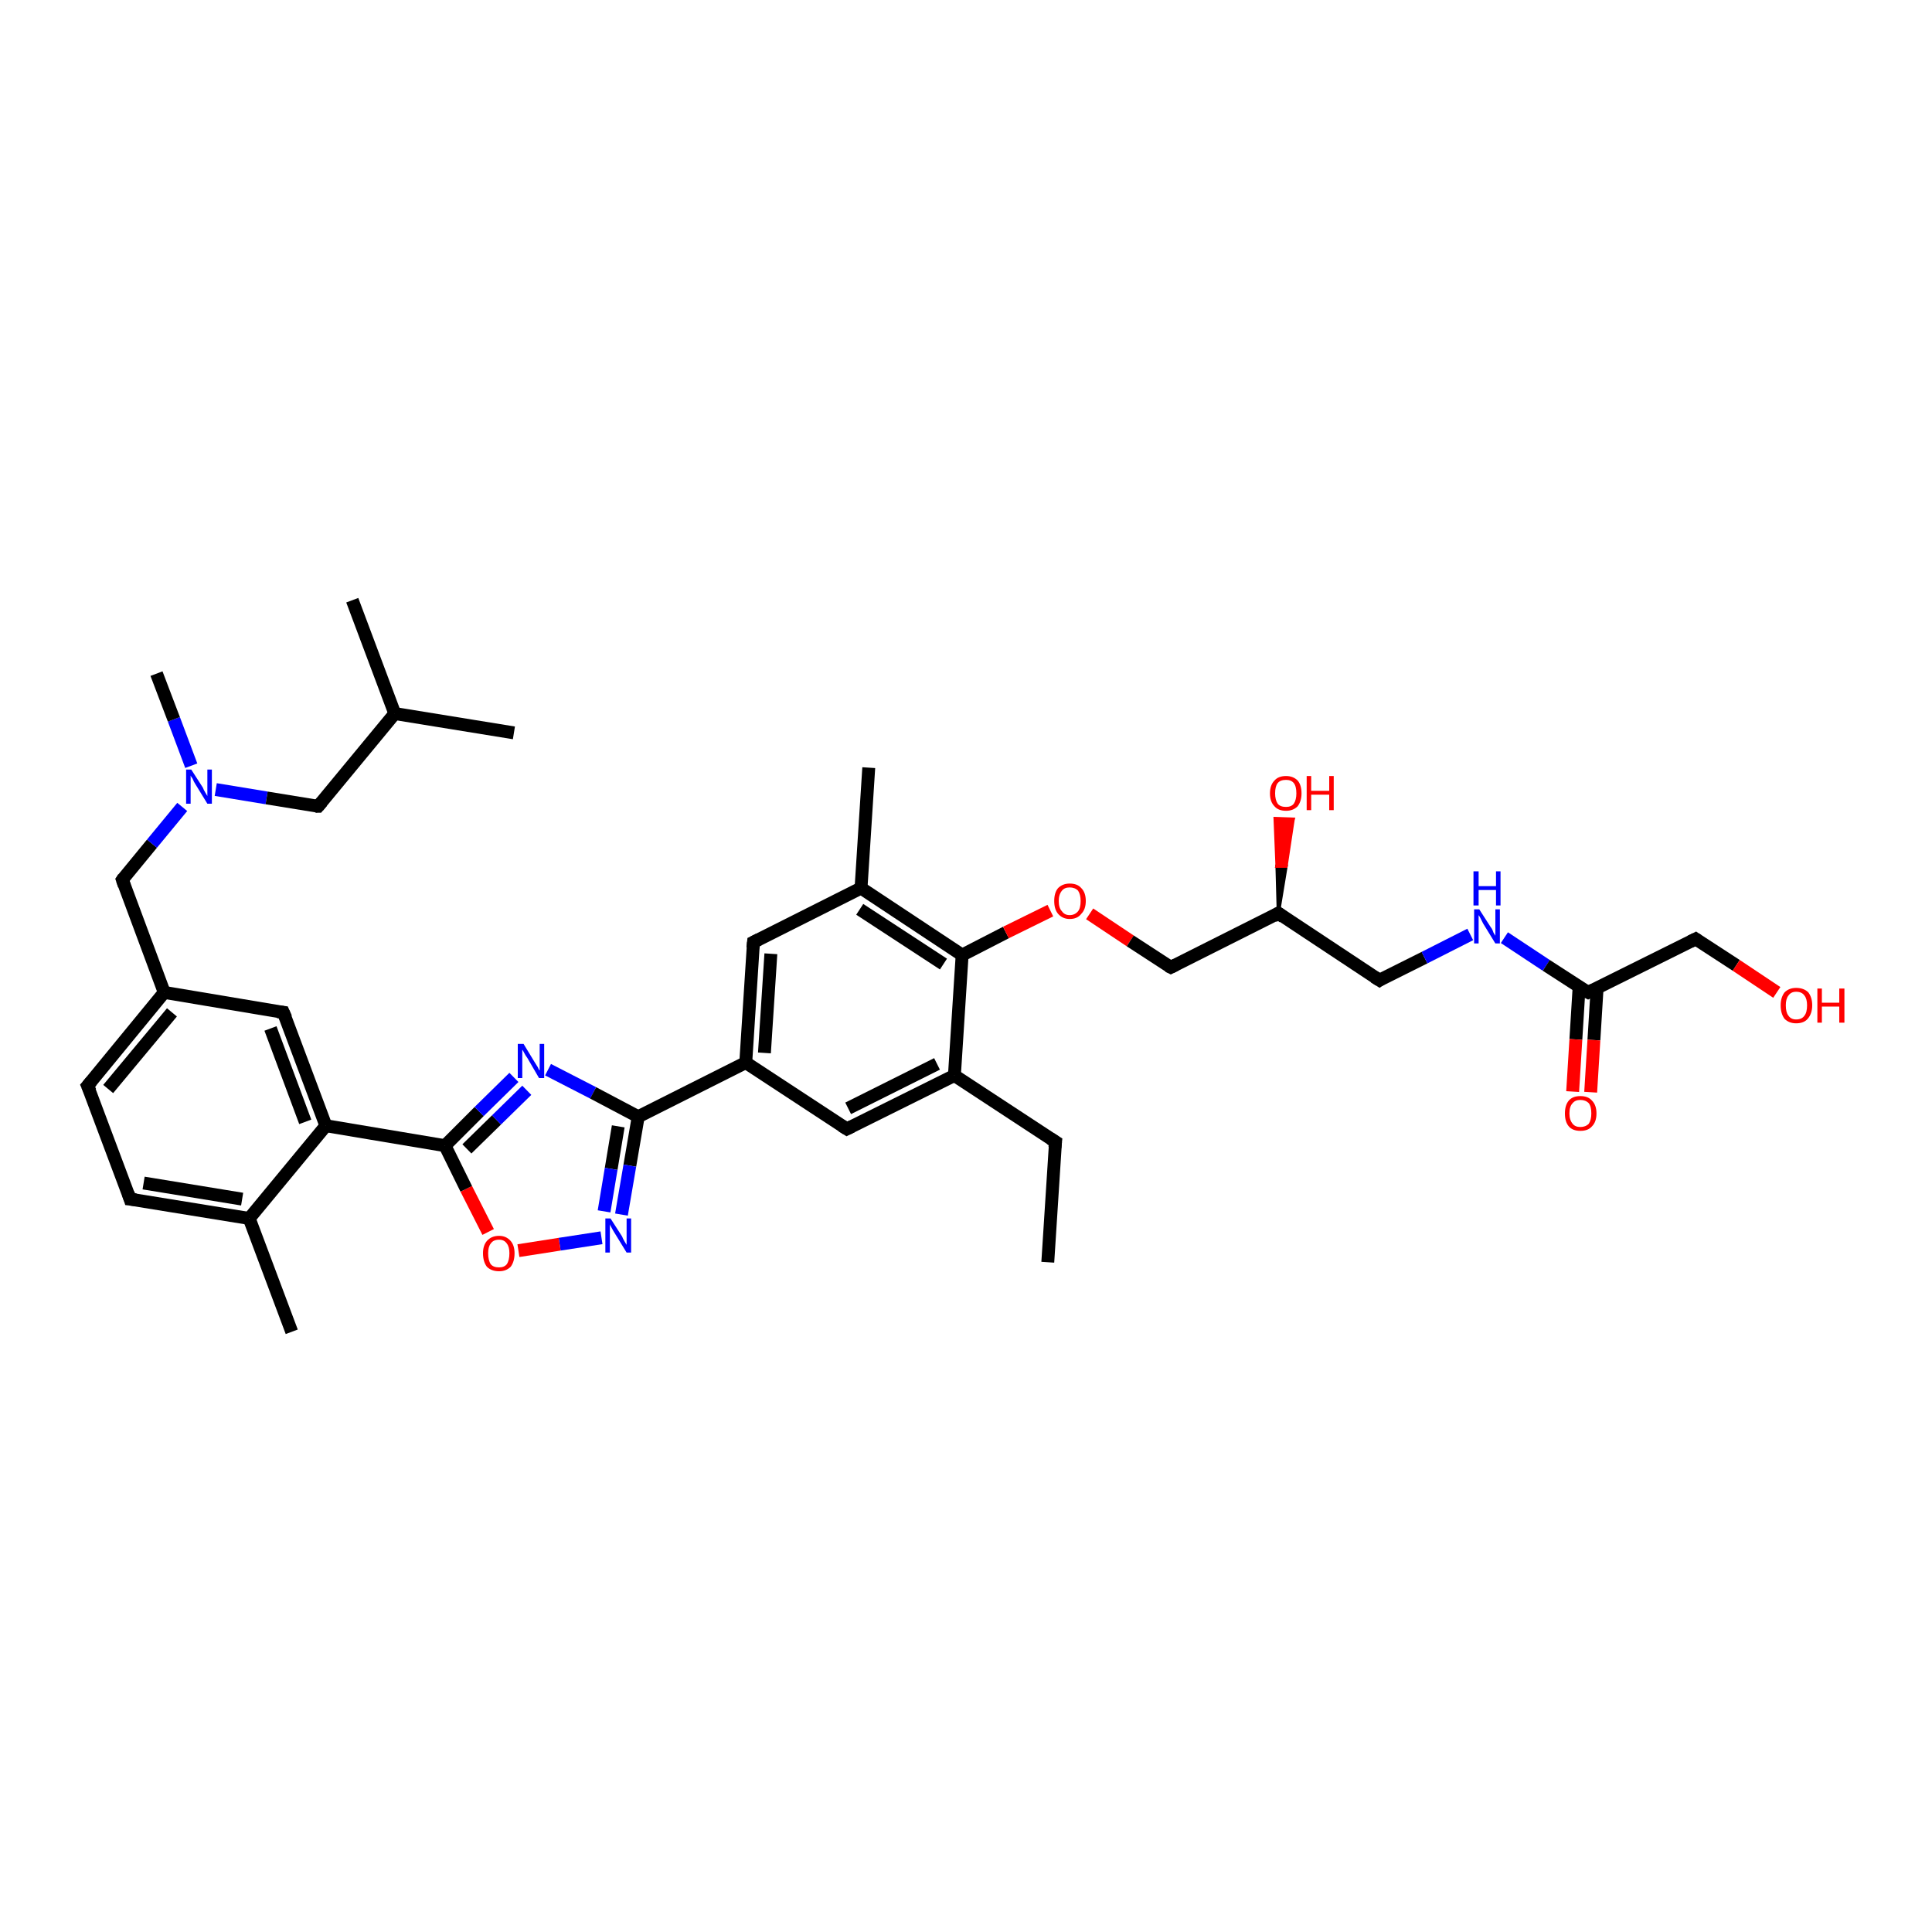 <?xml version='1.0' encoding='iso-8859-1'?>
<svg version='1.1' baseProfile='full'
              xmlns='http://www.w3.org/2000/svg'
                      xmlns:rdkit='http://www.rdkit.org/xml'
                      xmlns:xlink='http://www.w3.org/1999/xlink'
                  xml:space='preserve'
width='300px' height='300px' viewBox='0 0 300 300'>
<!-- END OF HEADER -->
<rect style='opacity:1.0;fill:#FFFFFF;stroke:none' width='300.0' height='300.0' x='0.0' y='0.0'> </rect>
<path class='bond-0 atom-0 atom-1' d='M 162.7,196.0 L 163.9,177.3' style='fill:none;fill-rule:evenodd;stroke:#000000;stroke-width:2.0px;stroke-linecap:butt;stroke-linejoin:miter;stroke-opacity:1' />
<path class='bond-1 atom-1 atom-2' d='M 163.9,177.3 L 148.2,167.0' style='fill:none;fill-rule:evenodd;stroke:#000000;stroke-width:2.0px;stroke-linecap:butt;stroke-linejoin:miter;stroke-opacity:1' />
<path class='bond-2 atom-2 atom-3' d='M 148.2,167.0 L 131.5,175.3' style='fill:none;fill-rule:evenodd;stroke:#000000;stroke-width:2.0px;stroke-linecap:butt;stroke-linejoin:miter;stroke-opacity:1' />
<path class='bond-2 atom-2 atom-3' d='M 145.5,165.2 L 131.7,172.1' style='fill:none;fill-rule:evenodd;stroke:#000000;stroke-width:2.0px;stroke-linecap:butt;stroke-linejoin:miter;stroke-opacity:1' />
<path class='bond-3 atom-3 atom-4' d='M 131.5,175.3 L 115.8,165.0' style='fill:none;fill-rule:evenodd;stroke:#000000;stroke-width:2.0px;stroke-linecap:butt;stroke-linejoin:miter;stroke-opacity:1' />
<path class='bond-4 atom-4 atom-5' d='M 115.8,165.0 L 117.0,146.3' style='fill:none;fill-rule:evenodd;stroke:#000000;stroke-width:2.0px;stroke-linecap:butt;stroke-linejoin:miter;stroke-opacity:1' />
<path class='bond-4 atom-4 atom-5' d='M 118.7,163.5 L 119.7,148.1' style='fill:none;fill-rule:evenodd;stroke:#000000;stroke-width:2.0px;stroke-linecap:butt;stroke-linejoin:miter;stroke-opacity:1' />
<path class='bond-5 atom-5 atom-6' d='M 117.0,146.3 L 133.7,137.9' style='fill:none;fill-rule:evenodd;stroke:#000000;stroke-width:2.0px;stroke-linecap:butt;stroke-linejoin:miter;stroke-opacity:1' />
<path class='bond-6 atom-6 atom-7' d='M 133.7,137.9 L 134.9,119.2' style='fill:none;fill-rule:evenodd;stroke:#000000;stroke-width:2.0px;stroke-linecap:butt;stroke-linejoin:miter;stroke-opacity:1' />
<path class='bond-7 atom-6 atom-8' d='M 133.7,137.9 L 149.4,148.3' style='fill:none;fill-rule:evenodd;stroke:#000000;stroke-width:2.0px;stroke-linecap:butt;stroke-linejoin:miter;stroke-opacity:1' />
<path class='bond-7 atom-6 atom-8' d='M 133.5,141.2 L 146.5,149.7' style='fill:none;fill-rule:evenodd;stroke:#000000;stroke-width:2.0px;stroke-linecap:butt;stroke-linejoin:miter;stroke-opacity:1' />
<path class='bond-8 atom-8 atom-9' d='M 149.4,148.3 L 156.2,144.8' style='fill:none;fill-rule:evenodd;stroke:#000000;stroke-width:2.0px;stroke-linecap:butt;stroke-linejoin:miter;stroke-opacity:1' />
<path class='bond-8 atom-8 atom-9' d='M 156.2,144.8 L 163.1,141.4' style='fill:none;fill-rule:evenodd;stroke:#FF0000;stroke-width:2.0px;stroke-linecap:butt;stroke-linejoin:miter;stroke-opacity:1' />
<path class='bond-9 atom-9 atom-10' d='M 169.2,141.9 L 175.5,146.1' style='fill:none;fill-rule:evenodd;stroke:#FF0000;stroke-width:2.0px;stroke-linecap:butt;stroke-linejoin:miter;stroke-opacity:1' />
<path class='bond-9 atom-9 atom-10' d='M 175.5,146.1 L 181.8,150.2' style='fill:none;fill-rule:evenodd;stroke:#000000;stroke-width:2.0px;stroke-linecap:butt;stroke-linejoin:miter;stroke-opacity:1' />
<path class='bond-10 atom-10 atom-11' d='M 181.8,150.2 L 198.5,141.8' style='fill:none;fill-rule:evenodd;stroke:#000000;stroke-width:2.0px;stroke-linecap:butt;stroke-linejoin:miter;stroke-opacity:1' />
<path class='bond-11 atom-11 atom-12' d='M 198.5,141.8 L 198.3,134.5 L 199.7,134.5 Z' style='fill:#000000;fill-rule:evenodd;fill-opacity:1;stroke:#000000;stroke-width:0.5px;stroke-linecap:butt;stroke-linejoin:miter;stroke-opacity:1;' />
<path class='bond-11 atom-11 atom-12' d='M 198.3,134.5 L 200.8,127.2 L 198.0,127.1 Z' style='fill:#FF0000;fill-rule:evenodd;fill-opacity:1;stroke:#FF0000;stroke-width:0.5px;stroke-linecap:butt;stroke-linejoin:miter;stroke-opacity:1;' />
<path class='bond-11 atom-11 atom-12' d='M 198.3,134.5 L 199.7,134.5 L 200.8,127.2 Z' style='fill:#FF0000;fill-rule:evenodd;fill-opacity:1;stroke:#FF0000;stroke-width:0.5px;stroke-linecap:butt;stroke-linejoin:miter;stroke-opacity:1;' />
<path class='bond-12 atom-11 atom-13' d='M 198.5,141.8 L 214.2,152.2' style='fill:none;fill-rule:evenodd;stroke:#000000;stroke-width:2.0px;stroke-linecap:butt;stroke-linejoin:miter;stroke-opacity:1' />
<path class='bond-13 atom-13 atom-14' d='M 214.2,152.2 L 221.2,148.7' style='fill:none;fill-rule:evenodd;stroke:#000000;stroke-width:2.0px;stroke-linecap:butt;stroke-linejoin:miter;stroke-opacity:1' />
<path class='bond-13 atom-13 atom-14' d='M 221.2,148.7 L 228.3,145.1' style='fill:none;fill-rule:evenodd;stroke:#0000FF;stroke-width:2.0px;stroke-linecap:butt;stroke-linejoin:miter;stroke-opacity:1' />
<path class='bond-14 atom-14 atom-15' d='M 233.6,145.6 L 240.1,149.9' style='fill:none;fill-rule:evenodd;stroke:#0000FF;stroke-width:2.0px;stroke-linecap:butt;stroke-linejoin:miter;stroke-opacity:1' />
<path class='bond-14 atom-14 atom-15' d='M 240.1,149.9 L 246.6,154.1' style='fill:none;fill-rule:evenodd;stroke:#000000;stroke-width:2.0px;stroke-linecap:butt;stroke-linejoin:miter;stroke-opacity:1' />
<path class='bond-15 atom-15 atom-16' d='M 245.2,153.3 L 244.7,161.4' style='fill:none;fill-rule:evenodd;stroke:#000000;stroke-width:2.0px;stroke-linecap:butt;stroke-linejoin:miter;stroke-opacity:1' />
<path class='bond-15 atom-15 atom-16' d='M 244.7,161.4 L 244.2,169.5' style='fill:none;fill-rule:evenodd;stroke:#FF0000;stroke-width:2.0px;stroke-linecap:butt;stroke-linejoin:miter;stroke-opacity:1' />
<path class='bond-15 atom-15 atom-16' d='M 248.0,153.4 L 247.5,161.5' style='fill:none;fill-rule:evenodd;stroke:#000000;stroke-width:2.0px;stroke-linecap:butt;stroke-linejoin:miter;stroke-opacity:1' />
<path class='bond-15 atom-15 atom-16' d='M 247.5,161.5 L 247.0,169.6' style='fill:none;fill-rule:evenodd;stroke:#FF0000;stroke-width:2.0px;stroke-linecap:butt;stroke-linejoin:miter;stroke-opacity:1' />
<path class='bond-16 atom-15 atom-17' d='M 246.6,154.1 L 263.3,145.8' style='fill:none;fill-rule:evenodd;stroke:#000000;stroke-width:2.0px;stroke-linecap:butt;stroke-linejoin:miter;stroke-opacity:1' />
<path class='bond-17 atom-17 atom-18' d='M 263.3,145.8 L 269.6,149.9' style='fill:none;fill-rule:evenodd;stroke:#000000;stroke-width:2.0px;stroke-linecap:butt;stroke-linejoin:miter;stroke-opacity:1' />
<path class='bond-17 atom-17 atom-18' d='M 269.6,149.9 L 275.9,154.1' style='fill:none;fill-rule:evenodd;stroke:#FF0000;stroke-width:2.0px;stroke-linecap:butt;stroke-linejoin:miter;stroke-opacity:1' />
<path class='bond-18 atom-4 atom-19' d='M 115.8,165.0 L 99.1,173.4' style='fill:none;fill-rule:evenodd;stroke:#000000;stroke-width:2.0px;stroke-linecap:butt;stroke-linejoin:miter;stroke-opacity:1' />
<path class='bond-19 atom-19 atom-20' d='M 99.1,173.4 L 97.8,181.0' style='fill:none;fill-rule:evenodd;stroke:#000000;stroke-width:2.0px;stroke-linecap:butt;stroke-linejoin:miter;stroke-opacity:1' />
<path class='bond-19 atom-19 atom-20' d='M 97.8,181.0 L 96.5,188.6' style='fill:none;fill-rule:evenodd;stroke:#0000FF;stroke-width:2.0px;stroke-linecap:butt;stroke-linejoin:miter;stroke-opacity:1' />
<path class='bond-19 atom-19 atom-20' d='M 96.0,174.9 L 94.9,181.5' style='fill:none;fill-rule:evenodd;stroke:#000000;stroke-width:2.0px;stroke-linecap:butt;stroke-linejoin:miter;stroke-opacity:1' />
<path class='bond-19 atom-19 atom-20' d='M 94.9,181.5 L 93.8,188.1' style='fill:none;fill-rule:evenodd;stroke:#0000FF;stroke-width:2.0px;stroke-linecap:butt;stroke-linejoin:miter;stroke-opacity:1' />
<path class='bond-20 atom-20 atom-21' d='M 93.4,192.2 L 86.9,193.2' style='fill:none;fill-rule:evenodd;stroke:#0000FF;stroke-width:2.0px;stroke-linecap:butt;stroke-linejoin:miter;stroke-opacity:1' />
<path class='bond-20 atom-20 atom-21' d='M 86.9,193.2 L 80.5,194.2' style='fill:none;fill-rule:evenodd;stroke:#FF0000;stroke-width:2.0px;stroke-linecap:butt;stroke-linejoin:miter;stroke-opacity:1' />
<path class='bond-21 atom-21 atom-22' d='M 75.8,191.3 L 72.4,184.6' style='fill:none;fill-rule:evenodd;stroke:#FF0000;stroke-width:2.0px;stroke-linecap:butt;stroke-linejoin:miter;stroke-opacity:1' />
<path class='bond-21 atom-21 atom-22' d='M 72.4,184.6 L 69.1,177.9' style='fill:none;fill-rule:evenodd;stroke:#000000;stroke-width:2.0px;stroke-linecap:butt;stroke-linejoin:miter;stroke-opacity:1' />
<path class='bond-22 atom-22 atom-23' d='M 69.1,177.9 L 74.4,172.6' style='fill:none;fill-rule:evenodd;stroke:#000000;stroke-width:2.0px;stroke-linecap:butt;stroke-linejoin:miter;stroke-opacity:1' />
<path class='bond-22 atom-22 atom-23' d='M 74.4,172.6 L 79.8,167.3' style='fill:none;fill-rule:evenodd;stroke:#0000FF;stroke-width:2.0px;stroke-linecap:butt;stroke-linejoin:miter;stroke-opacity:1' />
<path class='bond-22 atom-22 atom-23' d='M 72.5,178.4 L 77.1,173.9' style='fill:none;fill-rule:evenodd;stroke:#000000;stroke-width:2.0px;stroke-linecap:butt;stroke-linejoin:miter;stroke-opacity:1' />
<path class='bond-22 atom-22 atom-23' d='M 77.1,173.9 L 81.8,169.3' style='fill:none;fill-rule:evenodd;stroke:#0000FF;stroke-width:2.0px;stroke-linecap:butt;stroke-linejoin:miter;stroke-opacity:1' />
<path class='bond-23 atom-22 atom-24' d='M 69.1,177.9 L 50.6,174.8' style='fill:none;fill-rule:evenodd;stroke:#000000;stroke-width:2.0px;stroke-linecap:butt;stroke-linejoin:miter;stroke-opacity:1' />
<path class='bond-24 atom-24 atom-25' d='M 50.6,174.8 L 44.0,157.2' style='fill:none;fill-rule:evenodd;stroke:#000000;stroke-width:2.0px;stroke-linecap:butt;stroke-linejoin:miter;stroke-opacity:1' />
<path class='bond-24 atom-24 atom-25' d='M 47.4,174.2 L 42.0,159.7' style='fill:none;fill-rule:evenodd;stroke:#000000;stroke-width:2.0px;stroke-linecap:butt;stroke-linejoin:miter;stroke-opacity:1' />
<path class='bond-25 atom-25 atom-26' d='M 44.0,157.2 L 25.5,154.1' style='fill:none;fill-rule:evenodd;stroke:#000000;stroke-width:2.0px;stroke-linecap:butt;stroke-linejoin:miter;stroke-opacity:1' />
<path class='bond-26 atom-26 atom-27' d='M 25.5,154.1 L 19.0,136.6' style='fill:none;fill-rule:evenodd;stroke:#000000;stroke-width:2.0px;stroke-linecap:butt;stroke-linejoin:miter;stroke-opacity:1' />
<path class='bond-27 atom-27 atom-28' d='M 19.0,136.6 L 23.6,131.0' style='fill:none;fill-rule:evenodd;stroke:#000000;stroke-width:2.0px;stroke-linecap:butt;stroke-linejoin:miter;stroke-opacity:1' />
<path class='bond-27 atom-27 atom-28' d='M 23.6,131.0 L 28.3,125.3' style='fill:none;fill-rule:evenodd;stroke:#0000FF;stroke-width:2.0px;stroke-linecap:butt;stroke-linejoin:miter;stroke-opacity:1' />
<path class='bond-28 atom-28 atom-29' d='M 29.7,118.9 L 27.0,111.7' style='fill:none;fill-rule:evenodd;stroke:#0000FF;stroke-width:2.0px;stroke-linecap:butt;stroke-linejoin:miter;stroke-opacity:1' />
<path class='bond-28 atom-28 atom-29' d='M 27.0,111.7 L 24.3,104.6' style='fill:none;fill-rule:evenodd;stroke:#000000;stroke-width:2.0px;stroke-linecap:butt;stroke-linejoin:miter;stroke-opacity:1' />
<path class='bond-29 atom-28 atom-30' d='M 33.5,122.6 L 41.4,123.9' style='fill:none;fill-rule:evenodd;stroke:#0000FF;stroke-width:2.0px;stroke-linecap:butt;stroke-linejoin:miter;stroke-opacity:1' />
<path class='bond-29 atom-28 atom-30' d='M 41.4,123.9 L 49.4,125.2' style='fill:none;fill-rule:evenodd;stroke:#000000;stroke-width:2.0px;stroke-linecap:butt;stroke-linejoin:miter;stroke-opacity:1' />
<path class='bond-30 atom-30 atom-31' d='M 49.4,125.2 L 61.3,110.8' style='fill:none;fill-rule:evenodd;stroke:#000000;stroke-width:2.0px;stroke-linecap:butt;stroke-linejoin:miter;stroke-opacity:1' />
<path class='bond-31 atom-31 atom-32' d='M 61.3,110.8 L 79.8,113.8' style='fill:none;fill-rule:evenodd;stroke:#000000;stroke-width:2.0px;stroke-linecap:butt;stroke-linejoin:miter;stroke-opacity:1' />
<path class='bond-32 atom-31 atom-33' d='M 61.3,110.8 L 54.7,93.2' style='fill:none;fill-rule:evenodd;stroke:#000000;stroke-width:2.0px;stroke-linecap:butt;stroke-linejoin:miter;stroke-opacity:1' />
<path class='bond-33 atom-26 atom-34' d='M 25.5,154.1 L 13.6,168.6' style='fill:none;fill-rule:evenodd;stroke:#000000;stroke-width:2.0px;stroke-linecap:butt;stroke-linejoin:miter;stroke-opacity:1' />
<path class='bond-33 atom-26 atom-34' d='M 26.7,157.2 L 16.8,169.1' style='fill:none;fill-rule:evenodd;stroke:#000000;stroke-width:2.0px;stroke-linecap:butt;stroke-linejoin:miter;stroke-opacity:1' />
<path class='bond-34 atom-34 atom-35' d='M 13.6,168.6 L 20.2,186.2' style='fill:none;fill-rule:evenodd;stroke:#000000;stroke-width:2.0px;stroke-linecap:butt;stroke-linejoin:miter;stroke-opacity:1' />
<path class='bond-35 atom-35 atom-36' d='M 20.2,186.2 L 38.7,189.2' style='fill:none;fill-rule:evenodd;stroke:#000000;stroke-width:2.0px;stroke-linecap:butt;stroke-linejoin:miter;stroke-opacity:1' />
<path class='bond-35 atom-35 atom-36' d='M 22.3,183.7 L 37.6,186.2' style='fill:none;fill-rule:evenodd;stroke:#000000;stroke-width:2.0px;stroke-linecap:butt;stroke-linejoin:miter;stroke-opacity:1' />
<path class='bond-36 atom-36 atom-37' d='M 38.7,189.2 L 45.3,206.8' style='fill:none;fill-rule:evenodd;stroke:#000000;stroke-width:2.0px;stroke-linecap:butt;stroke-linejoin:miter;stroke-opacity:1' />
<path class='bond-37 atom-8 atom-2' d='M 149.4,148.3 L 148.2,167.0' style='fill:none;fill-rule:evenodd;stroke:#000000;stroke-width:2.0px;stroke-linecap:butt;stroke-linejoin:miter;stroke-opacity:1' />
<path class='bond-38 atom-23 atom-19' d='M 85.1,166.1 L 92.1,169.7' style='fill:none;fill-rule:evenodd;stroke:#0000FF;stroke-width:2.0px;stroke-linecap:butt;stroke-linejoin:miter;stroke-opacity:1' />
<path class='bond-38 atom-23 atom-19' d='M 92.1,169.7 L 99.1,173.4' style='fill:none;fill-rule:evenodd;stroke:#000000;stroke-width:2.0px;stroke-linecap:butt;stroke-linejoin:miter;stroke-opacity:1' />
<path class='bond-39 atom-36 atom-24' d='M 38.7,189.2 L 50.6,174.8' style='fill:none;fill-rule:evenodd;stroke:#000000;stroke-width:2.0px;stroke-linecap:butt;stroke-linejoin:miter;stroke-opacity:1' />
<path d='M 163.8,178.2 L 163.9,177.3 L 163.1,176.8' style='fill:none;stroke:#000000;stroke-width:2.0px;stroke-linecap:butt;stroke-linejoin:miter;stroke-opacity:1;' />
<path d='M 132.3,174.9 L 131.5,175.3 L 130.7,174.8' style='fill:none;stroke:#000000;stroke-width:2.0px;stroke-linecap:butt;stroke-linejoin:miter;stroke-opacity:1;' />
<path d='M 116.9,147.2 L 117.0,146.3 L 117.8,145.9' style='fill:none;stroke:#000000;stroke-width:2.0px;stroke-linecap:butt;stroke-linejoin:miter;stroke-opacity:1;' />
<path d='M 181.4,150.0 L 181.8,150.2 L 182.6,149.8' style='fill:none;stroke:#000000;stroke-width:2.0px;stroke-linecap:butt;stroke-linejoin:miter;stroke-opacity:1;' />
<path d='M 197.7,142.3 L 198.5,141.8 L 199.3,142.4' style='fill:none;stroke:#000000;stroke-width:2.0px;stroke-linecap:butt;stroke-linejoin:miter;stroke-opacity:1;' />
<path d='M 213.4,151.7 L 214.2,152.2 L 214.5,152.0' style='fill:none;stroke:#000000;stroke-width:2.0px;stroke-linecap:butt;stroke-linejoin:miter;stroke-opacity:1;' />
<path d='M 246.2,153.9 L 246.6,154.1 L 247.4,153.7' style='fill:none;stroke:#000000;stroke-width:2.0px;stroke-linecap:butt;stroke-linejoin:miter;stroke-opacity:1;' />
<path d='M 262.5,146.2 L 263.3,145.8 L 263.6,146.0' style='fill:none;stroke:#000000;stroke-width:2.0px;stroke-linecap:butt;stroke-linejoin:miter;stroke-opacity:1;' />
<path d='M 44.4,158.1 L 44.0,157.2 L 43.1,157.1' style='fill:none;stroke:#000000;stroke-width:2.0px;stroke-linecap:butt;stroke-linejoin:miter;stroke-opacity:1;' />
<path d='M 19.3,137.5 L 19.0,136.6 L 19.2,136.3' style='fill:none;stroke:#000000;stroke-width:2.0px;stroke-linecap:butt;stroke-linejoin:miter;stroke-opacity:1;' />
<path d='M 49.0,125.2 L 49.4,125.2 L 50.0,124.5' style='fill:none;stroke:#000000;stroke-width:2.0px;stroke-linecap:butt;stroke-linejoin:miter;stroke-opacity:1;' />
<path d='M 14.2,167.9 L 13.6,168.6 L 14.0,169.5' style='fill:none;stroke:#000000;stroke-width:2.0px;stroke-linecap:butt;stroke-linejoin:miter;stroke-opacity:1;' />
<path d='M 19.9,185.3 L 20.2,186.2 L 21.1,186.3' style='fill:none;stroke:#000000;stroke-width:2.0px;stroke-linecap:butt;stroke-linejoin:miter;stroke-opacity:1;' />
<path class='atom-9' d='M 163.7 139.9
Q 163.7 138.6, 164.3 137.9
Q 165.0 137.2, 166.1 137.2
Q 167.3 137.2, 167.9 137.9
Q 168.6 138.6, 168.6 139.9
Q 168.6 141.2, 167.9 141.9
Q 167.3 142.7, 166.1 142.7
Q 165.0 142.7, 164.3 141.9
Q 163.7 141.2, 163.7 139.9
M 166.1 142.1
Q 166.9 142.1, 167.4 141.5
Q 167.8 141.0, 167.8 139.9
Q 167.8 138.9, 167.4 138.3
Q 166.9 137.8, 166.1 137.8
Q 165.3 137.8, 164.9 138.3
Q 164.4 138.9, 164.4 139.9
Q 164.4 141.0, 164.9 141.5
Q 165.3 142.1, 166.1 142.1
' fill='#FF0000'/>
<path class='atom-12' d='M 197.2 123.2
Q 197.2 121.9, 197.9 121.2
Q 198.5 120.5, 199.7 120.5
Q 200.8 120.5, 201.5 121.2
Q 202.1 121.9, 202.1 123.2
Q 202.1 124.4, 201.5 125.2
Q 200.8 125.9, 199.7 125.9
Q 198.5 125.9, 197.9 125.2
Q 197.2 124.5, 197.2 123.2
M 199.7 125.3
Q 200.5 125.3, 200.9 124.8
Q 201.3 124.2, 201.3 123.2
Q 201.3 122.1, 200.9 121.6
Q 200.5 121.1, 199.7 121.1
Q 198.8 121.1, 198.4 121.6
Q 198.0 122.1, 198.0 123.2
Q 198.0 124.2, 198.4 124.8
Q 198.8 125.3, 199.7 125.3
' fill='#FF0000'/>
<path class='atom-12' d='M 202.9 120.5
L 203.6 120.5
L 203.6 122.8
L 206.4 122.8
L 206.4 120.5
L 207.1 120.5
L 207.1 125.8
L 206.4 125.8
L 206.4 123.4
L 203.6 123.4
L 203.6 125.8
L 202.9 125.8
L 202.9 120.5
' fill='#FF0000'/>
<path class='atom-14' d='M 229.7 141.2
L 231.5 144.0
Q 231.7 144.2, 231.9 144.8
Q 232.2 145.3, 232.2 145.3
L 232.2 141.2
L 232.9 141.2
L 232.9 146.5
L 232.2 146.5
L 230.3 143.4
Q 230.1 143.0, 229.9 142.6
Q 229.7 142.2, 229.6 142.1
L 229.6 146.5
L 228.9 146.5
L 228.9 141.2
L 229.7 141.2
' fill='#0000FF'/>
<path class='atom-14' d='M 228.8 135.3
L 229.6 135.3
L 229.6 137.6
L 232.3 137.6
L 232.3 135.3
L 233.0 135.3
L 233.0 140.6
L 232.3 140.6
L 232.3 138.2
L 229.6 138.2
L 229.6 140.6
L 228.8 140.6
L 228.8 135.3
' fill='#0000FF'/>
<path class='atom-16' d='M 243.0 172.9
Q 243.0 171.6, 243.6 170.9
Q 244.2 170.2, 245.4 170.2
Q 246.6 170.2, 247.2 170.9
Q 247.9 171.6, 247.9 172.9
Q 247.9 174.2, 247.2 174.9
Q 246.6 175.6, 245.4 175.6
Q 244.2 175.6, 243.6 174.9
Q 243.0 174.2, 243.0 172.9
M 245.4 175.0
Q 246.2 175.0, 246.7 174.5
Q 247.1 173.9, 247.1 172.9
Q 247.1 171.8, 246.7 171.3
Q 246.2 170.8, 245.4 170.8
Q 244.6 170.8, 244.2 171.3
Q 243.7 171.8, 243.7 172.9
Q 243.7 173.9, 244.2 174.5
Q 244.6 175.0, 245.4 175.0
' fill='#FF0000'/>
<path class='atom-18' d='M 276.5 156.1
Q 276.5 154.9, 277.1 154.1
Q 277.8 153.4, 278.9 153.4
Q 280.1 153.4, 280.8 154.1
Q 281.4 154.9, 281.4 156.1
Q 281.4 157.4, 280.7 158.2
Q 280.1 158.9, 278.9 158.9
Q 277.8 158.9, 277.1 158.2
Q 276.5 157.4, 276.5 156.1
M 278.9 158.3
Q 279.8 158.3, 280.2 157.7
Q 280.6 157.2, 280.6 156.1
Q 280.6 155.1, 280.2 154.6
Q 279.8 154.0, 278.9 154.0
Q 278.1 154.0, 277.7 154.6
Q 277.3 155.1, 277.3 156.1
Q 277.3 157.2, 277.7 157.7
Q 278.1 158.3, 278.9 158.3
' fill='#FF0000'/>
<path class='atom-18' d='M 282.2 153.5
L 282.9 153.5
L 282.9 155.7
L 285.6 155.7
L 285.6 153.5
L 286.4 153.5
L 286.4 158.8
L 285.6 158.8
L 285.6 156.3
L 282.9 156.3
L 282.9 158.8
L 282.2 158.8
L 282.2 153.5
' fill='#FF0000'/>
<path class='atom-20' d='M 94.8 189.2
L 96.6 192.0
Q 96.7 192.3, 97.0 192.8
Q 97.3 193.3, 97.3 193.3
L 97.3 189.2
L 98.0 189.2
L 98.0 194.5
L 97.3 194.5
L 95.4 191.4
Q 95.2 191.1, 95.0 190.7
Q 94.7 190.2, 94.7 190.1
L 94.7 194.5
L 94.0 194.5
L 94.0 189.2
L 94.8 189.2
' fill='#0000FF'/>
<path class='atom-21' d='M 75.0 194.6
Q 75.0 193.4, 75.6 192.7
Q 76.3 191.9, 77.5 191.9
Q 78.6 191.9, 79.3 192.7
Q 79.9 193.4, 79.9 194.6
Q 79.9 195.9, 79.3 196.7
Q 78.6 197.4, 77.5 197.4
Q 76.3 197.4, 75.6 196.7
Q 75.0 195.9, 75.0 194.6
M 77.5 196.8
Q 78.3 196.8, 78.7 196.3
Q 79.1 195.7, 79.1 194.6
Q 79.1 193.6, 78.7 193.1
Q 78.3 192.5, 77.5 192.5
Q 76.6 192.5, 76.2 193.1
Q 75.8 193.6, 75.8 194.6
Q 75.8 195.7, 76.2 196.3
Q 76.6 196.8, 77.5 196.8
' fill='#FF0000'/>
<path class='atom-23' d='M 81.3 162.1
L 83.0 164.9
Q 83.2 165.2, 83.5 165.7
Q 83.7 166.2, 83.8 166.2
L 83.8 162.1
L 84.5 162.1
L 84.5 167.4
L 83.7 167.4
L 81.9 164.3
Q 81.6 163.9, 81.4 163.5
Q 81.2 163.1, 81.1 163.0
L 81.1 167.4
L 80.4 167.4
L 80.4 162.1
L 81.3 162.1
' fill='#0000FF'/>
<path class='atom-28' d='M 29.7 119.5
L 31.5 122.3
Q 31.6 122.6, 31.9 123.1
Q 32.2 123.6, 32.2 123.6
L 32.2 119.5
L 32.9 119.5
L 32.9 124.8
L 32.2 124.8
L 30.3 121.7
Q 30.1 121.4, 29.9 120.9
Q 29.6 120.5, 29.6 120.4
L 29.6 124.8
L 28.9 124.8
L 28.9 119.5
L 29.7 119.5
' fill='#0000FF'/>
</svg>
